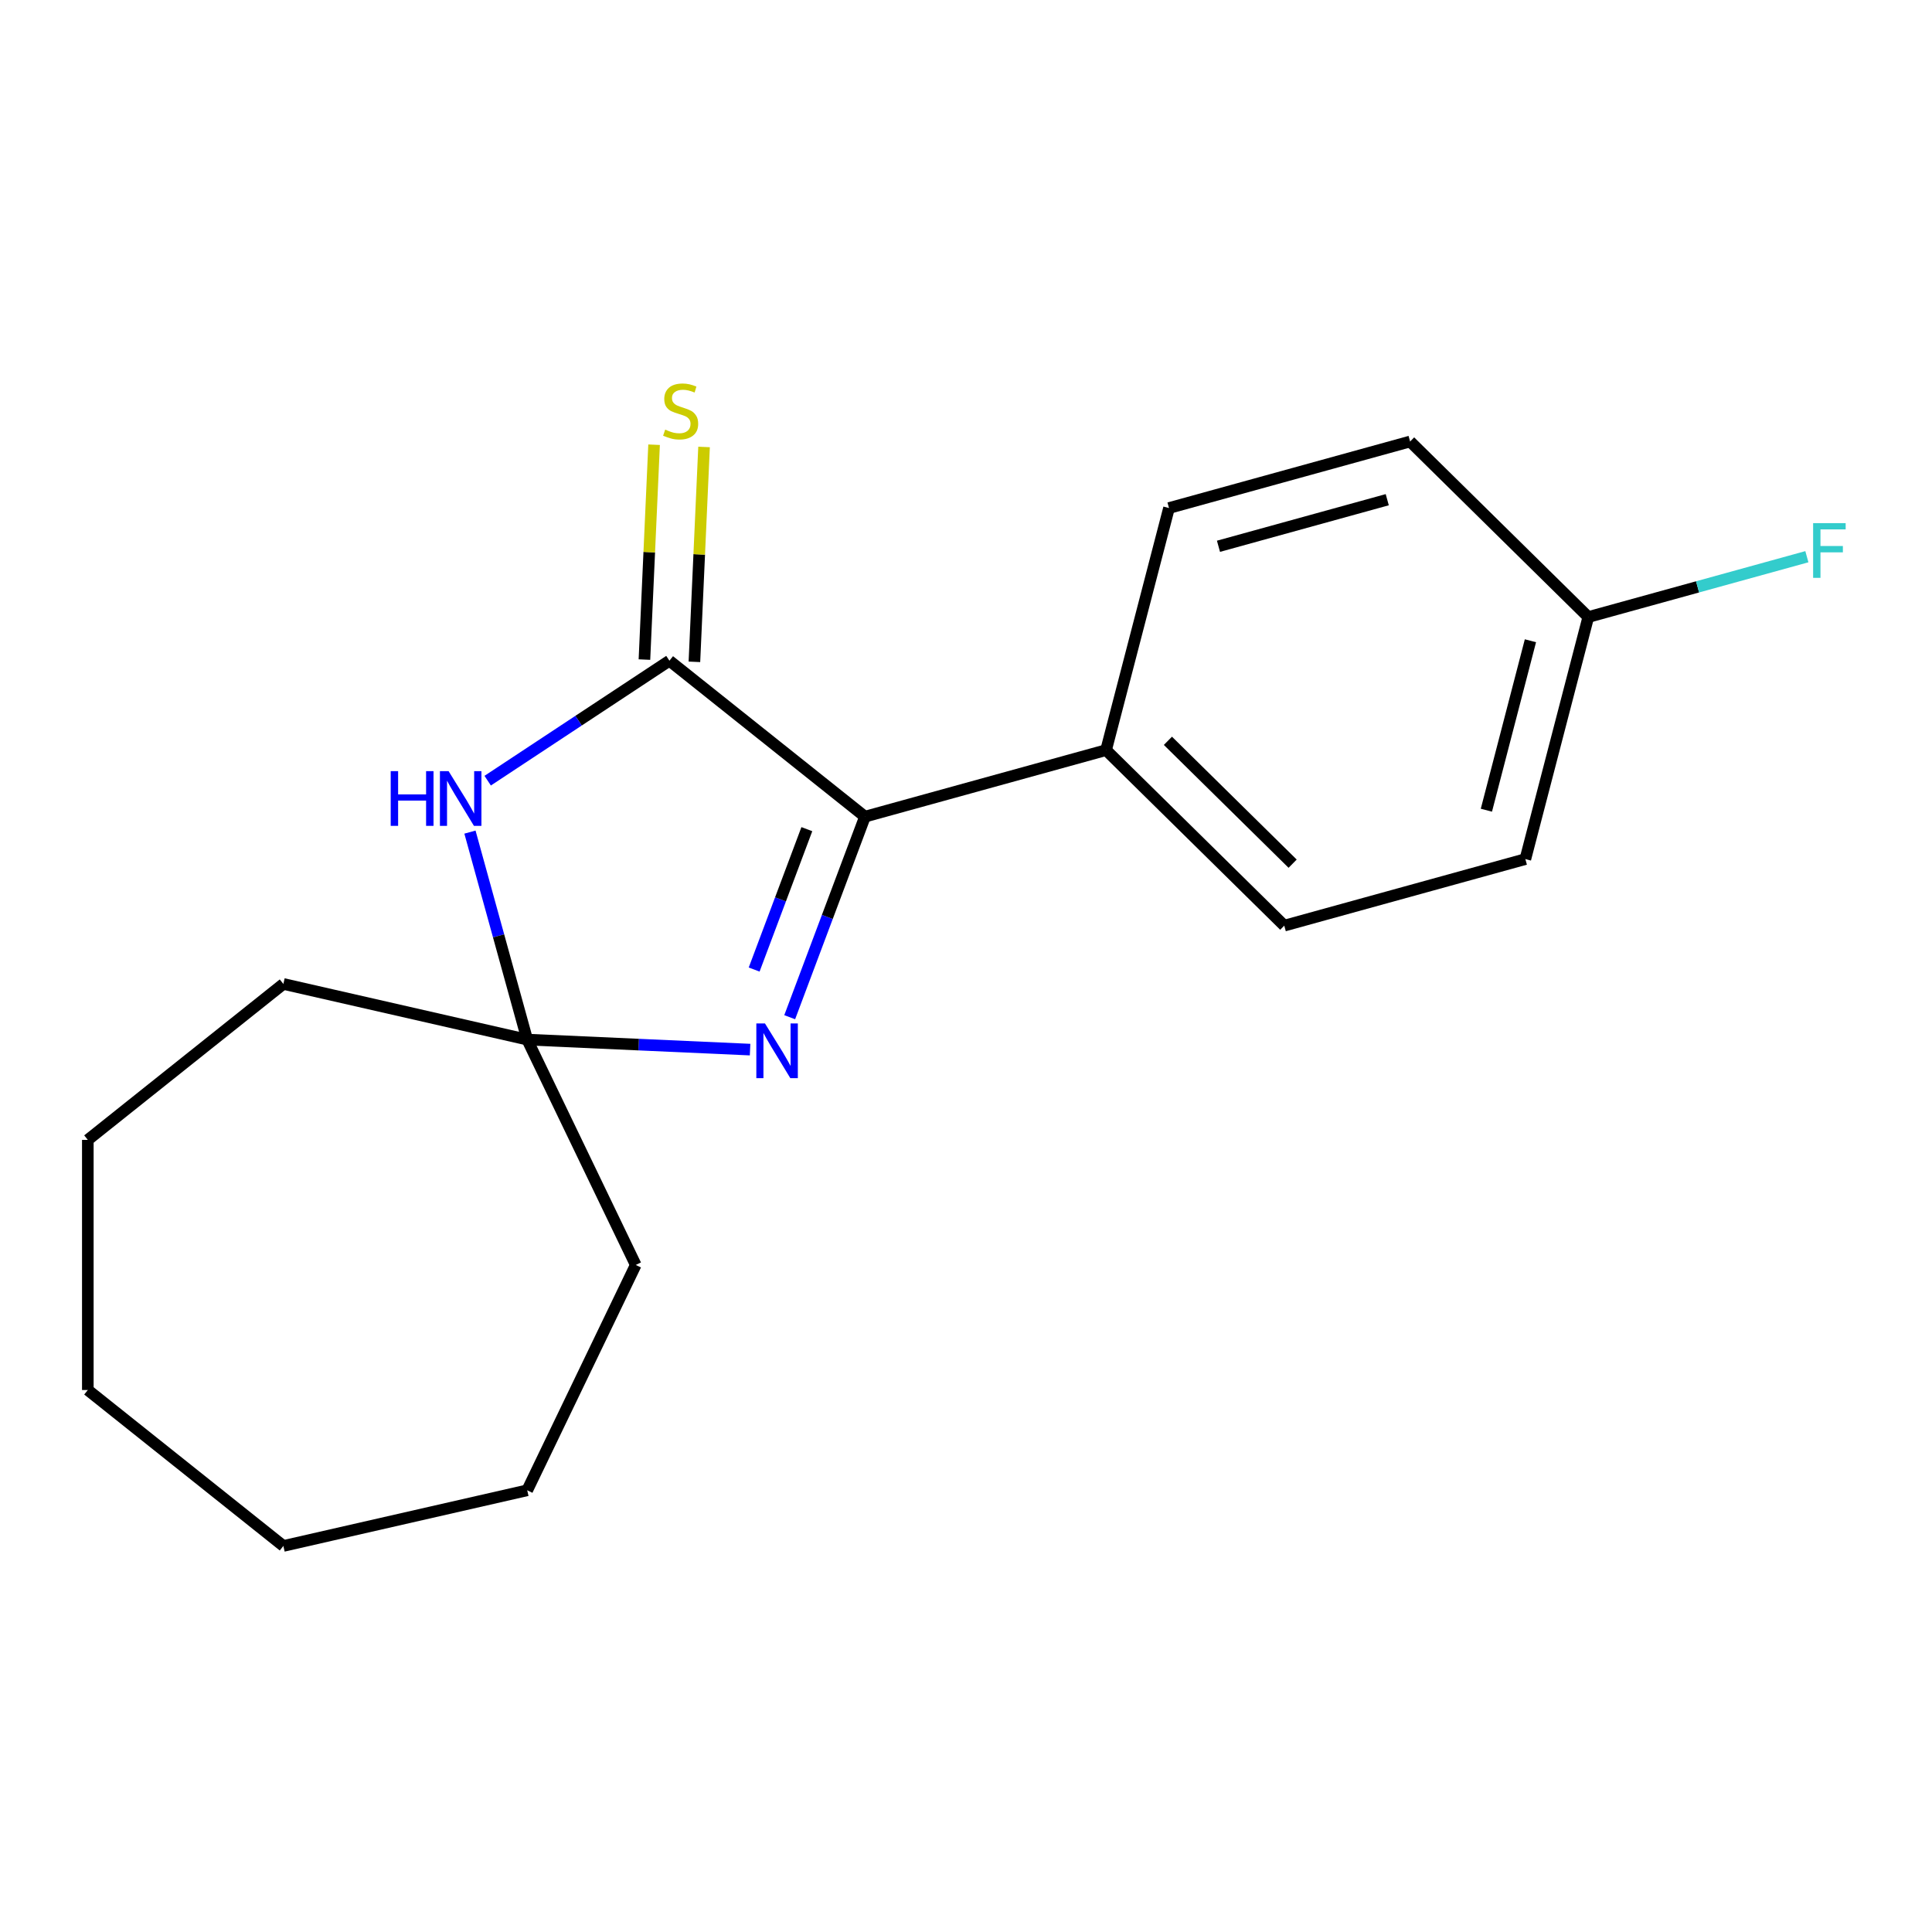 <?xml version='1.0' encoding='iso-8859-1'?>
<svg version='1.1' baseProfile='full'
              xmlns='http://www.w3.org/2000/svg'
                      xmlns:rdkit='http://www.rdkit.org/xml'
                      xmlns:xlink='http://www.w3.org/1999/xlink'
                  xml:space='preserve'
width='1000px' height='1000px' viewBox='0 0 1000 1000'>
<!-- END OF HEADER -->
<rect style='opacity:1.0;fill:#FFFFFF;stroke:none' width='1000' height='1000' x='0' y='0'> </rect>
<path class='bond-0' d='M 346.491,341.981 L 299.456,373.028' style='fill:none;fill-rule:evenodd;stroke:#000000;stroke-width:6px;stroke-linecap:butt;stroke-linejoin:miter;stroke-opacity:1' />
<path class='bond-0' d='M 299.456,373.028 L 252.422,404.075' style='fill:none;fill-rule:evenodd;stroke:#0000FF;stroke-width:6px;stroke-linecap:butt;stroke-linejoin:miter;stroke-opacity:1' />
<path class='bond-2' d='M 346.491,341.981 L 447.708,422.699' style='fill:none;fill-rule:evenodd;stroke:#000000;stroke-width:6px;stroke-linecap:butt;stroke-linejoin:miter;stroke-opacity:1' />
<path class='bond-4' d='M 359.424,342.562 L 361.921,286.954' style='fill:none;fill-rule:evenodd;stroke:#000000;stroke-width:6px;stroke-linecap:butt;stroke-linejoin:miter;stroke-opacity:1' />
<path class='bond-4' d='M 361.921,286.954 L 364.418,231.347' style='fill:none;fill-rule:evenodd;stroke:#CCCC00;stroke-width:6px;stroke-linecap:butt;stroke-linejoin:miter;stroke-opacity:1' />
<path class='bond-4' d='M 333.557,341.4 L 336.055,285.793' style='fill:none;fill-rule:evenodd;stroke:#000000;stroke-width:6px;stroke-linecap:butt;stroke-linejoin:miter;stroke-opacity:1' />
<path class='bond-4' d='M 336.055,285.793 L 338.552,230.185' style='fill:none;fill-rule:evenodd;stroke:#CCCC00;stroke-width:6px;stroke-linecap:butt;stroke-linejoin:miter;stroke-opacity:1' />
<path class='bond-3' d='M 243.247,430.697 L 258.067,484.397' style='fill:none;fill-rule:evenodd;stroke:#0000FF;stroke-width:6px;stroke-linecap:butt;stroke-linejoin:miter;stroke-opacity:1' />
<path class='bond-3' d='M 258.067,484.397 L 272.887,538.097' style='fill:none;fill-rule:evenodd;stroke:#000000;stroke-width:6px;stroke-linecap:butt;stroke-linejoin:miter;stroke-opacity:1' />
<path class='bond-1' d='M 408.747,526.508 L 428.227,474.603' style='fill:none;fill-rule:evenodd;stroke:#0000FF;stroke-width:6px;stroke-linecap:butt;stroke-linejoin:miter;stroke-opacity:1' />
<path class='bond-1' d='M 428.227,474.603 L 447.708,422.699' style='fill:none;fill-rule:evenodd;stroke:#000000;stroke-width:6px;stroke-linecap:butt;stroke-linejoin:miter;stroke-opacity:1' />
<path class='bond-1' d='M 390.35,501.839 L 403.986,465.506' style='fill:none;fill-rule:evenodd;stroke:#0000FF;stroke-width:6px;stroke-linecap:butt;stroke-linejoin:miter;stroke-opacity:1' />
<path class='bond-1' d='M 403.986,465.506 L 417.622,429.172' style='fill:none;fill-rule:evenodd;stroke:#000000;stroke-width:6px;stroke-linecap:butt;stroke-linejoin:miter;stroke-opacity:1' />
<path class='bond-18' d='M 388.242,543.277 L 330.564,540.687' style='fill:none;fill-rule:evenodd;stroke:#0000FF;stroke-width:6px;stroke-linecap:butt;stroke-linejoin:miter;stroke-opacity:1' />
<path class='bond-18' d='M 330.564,540.687 L 272.887,538.097' style='fill:none;fill-rule:evenodd;stroke:#000000;stroke-width:6px;stroke-linecap:butt;stroke-linejoin:miter;stroke-opacity:1' />
<path class='bond-5' d='M 447.708,422.699 L 572.504,388.257' style='fill:none;fill-rule:evenodd;stroke:#000000;stroke-width:6px;stroke-linecap:butt;stroke-linejoin:miter;stroke-opacity:1' />
<path class='bond-12' d='M 272.887,538.097 L 329.058,654.737' style='fill:none;fill-rule:evenodd;stroke:#000000;stroke-width:6px;stroke-linecap:butt;stroke-linejoin:miter;stroke-opacity:1' />
<path class='bond-13' d='M 272.887,538.097 L 146.672,509.289' style='fill:none;fill-rule:evenodd;stroke:#000000;stroke-width:6px;stroke-linecap:butt;stroke-linejoin:miter;stroke-opacity:1' />
<path class='bond-6' d='M 572.504,388.257 L 664.729,479.113' style='fill:none;fill-rule:evenodd;stroke:#000000;stroke-width:6px;stroke-linecap:butt;stroke-linejoin:miter;stroke-opacity:1' />
<path class='bond-6' d='M 604.508,383.44 L 669.066,447.039' style='fill:none;fill-rule:evenodd;stroke:#000000;stroke-width:6px;stroke-linecap:butt;stroke-linejoin:miter;stroke-opacity:1' />
<path class='bond-7' d='M 572.504,388.257 L 605.074,262.96' style='fill:none;fill-rule:evenodd;stroke:#000000;stroke-width:6px;stroke-linecap:butt;stroke-linejoin:miter;stroke-opacity:1' />
<path class='bond-9' d='M 664.729,479.113 L 789.525,444.671' style='fill:none;fill-rule:evenodd;stroke:#000000;stroke-width:6px;stroke-linecap:butt;stroke-linejoin:miter;stroke-opacity:1' />
<path class='bond-10' d='M 605.074,262.96 L 729.87,228.518' style='fill:none;fill-rule:evenodd;stroke:#000000;stroke-width:6px;stroke-linecap:butt;stroke-linejoin:miter;stroke-opacity:1' />
<path class='bond-10' d='M 630.682,282.753 L 718.039,258.644' style='fill:none;fill-rule:evenodd;stroke:#000000;stroke-width:6px;stroke-linecap:butt;stroke-linejoin:miter;stroke-opacity:1' />
<path class='bond-8' d='M 822.095,319.374 L 729.87,228.518' style='fill:none;fill-rule:evenodd;stroke:#000000;stroke-width:6px;stroke-linecap:butt;stroke-linejoin:miter;stroke-opacity:1' />
<path class='bond-11' d='M 822.095,319.374 L 878.665,303.762' style='fill:none;fill-rule:evenodd;stroke:#000000;stroke-width:6px;stroke-linecap:butt;stroke-linejoin:miter;stroke-opacity:1' />
<path class='bond-11' d='M 878.665,303.762 L 935.235,288.15' style='fill:none;fill-rule:evenodd;stroke:#33CCCC;stroke-width:6px;stroke-linecap:butt;stroke-linejoin:miter;stroke-opacity:1' />
<path class='bond-19' d='M 822.095,319.374 L 789.525,444.671' style='fill:none;fill-rule:evenodd;stroke:#000000;stroke-width:6px;stroke-linecap:butt;stroke-linejoin:miter;stroke-opacity:1' />
<path class='bond-19' d='M 792.15,331.654 L 769.351,419.363' style='fill:none;fill-rule:evenodd;stroke:#000000;stroke-width:6px;stroke-linecap:butt;stroke-linejoin:miter;stroke-opacity:1' />
<path class='bond-15' d='M 329.058,654.737 L 272.887,771.378' style='fill:none;fill-rule:evenodd;stroke:#000000;stroke-width:6px;stroke-linecap:butt;stroke-linejoin:miter;stroke-opacity:1' />
<path class='bond-14' d='M 146.672,509.289 L 45.455,590.007' style='fill:none;fill-rule:evenodd;stroke:#000000;stroke-width:6px;stroke-linecap:butt;stroke-linejoin:miter;stroke-opacity:1' />
<path class='bond-17' d='M 45.455,590.007 L 45.455,719.468' style='fill:none;fill-rule:evenodd;stroke:#000000;stroke-width:6px;stroke-linecap:butt;stroke-linejoin:miter;stroke-opacity:1' />
<path class='bond-16' d='M 272.887,771.378 L 146.672,800.186' style='fill:none;fill-rule:evenodd;stroke:#000000;stroke-width:6px;stroke-linecap:butt;stroke-linejoin:miter;stroke-opacity:1' />
<path class='bond-20' d='M 146.672,800.186 L 45.455,719.468' style='fill:none;fill-rule:evenodd;stroke:#000000;stroke-width:6px;stroke-linecap:butt;stroke-linejoin:miter;stroke-opacity:1' />
<path  class='atom-1' d='M 202.226 399.141
L 206.066 399.141
L 206.066 411.181
L 220.546 411.181
L 220.546 399.141
L 224.386 399.141
L 224.386 427.461
L 220.546 427.461
L 220.546 414.381
L 206.066 414.381
L 206.066 427.461
L 202.226 427.461
L 202.226 399.141
' fill='#0000FF'/>
<path  class='atom-1' d='M 232.186 399.141
L 241.466 414.141
Q 242.386 415.621, 243.866 418.301
Q 245.346 420.981, 245.426 421.141
L 245.426 399.141
L 249.186 399.141
L 249.186 427.461
L 245.306 427.461
L 235.346 411.061
Q 234.186 409.141, 232.946 406.941
Q 231.746 404.741, 231.386 404.061
L 231.386 427.461
L 227.706 427.461
L 227.706 399.141
L 232.186 399.141
' fill='#0000FF'/>
<path  class='atom-2' d='M 395.958 529.745
L 405.238 544.745
Q 406.158 546.225, 407.638 548.905
Q 409.118 551.585, 409.198 551.745
L 409.198 529.745
L 412.958 529.745
L 412.958 558.065
L 409.078 558.065
L 399.118 541.665
Q 397.958 539.745, 396.718 537.545
Q 395.518 535.345, 395.158 534.665
L 395.158 558.065
L 391.478 558.065
L 391.478 529.745
L 395.958 529.745
' fill='#0000FF'/>
<path  class='atom-5' d='M 344.299 222.37
Q 344.619 222.49, 345.939 223.05
Q 347.259 223.61, 348.699 223.97
Q 350.179 224.29, 351.619 224.29
Q 354.299 224.29, 355.859 223.01
Q 357.419 221.69, 357.419 219.41
Q 357.419 217.85, 356.619 216.89
Q 355.859 215.93, 354.659 215.41
Q 353.459 214.89, 351.459 214.29
Q 348.939 213.53, 347.419 212.81
Q 345.939 212.09, 344.859 210.57
Q 343.819 209.05, 343.819 206.49
Q 343.819 202.93, 346.219 200.73
Q 348.659 198.53, 353.459 198.53
Q 356.739 198.53, 360.459 200.09
L 359.539 203.17
Q 356.139 201.77, 353.579 201.77
Q 350.819 201.77, 349.299 202.93
Q 347.779 204.05, 347.819 206.01
Q 347.819 207.53, 348.579 208.45
Q 349.379 209.37, 350.499 209.89
Q 351.659 210.41, 353.579 211.01
Q 356.139 211.81, 357.659 212.61
Q 359.179 213.41, 360.259 215.05
Q 361.379 216.65, 361.379 219.41
Q 361.379 223.33, 358.739 225.45
Q 356.139 227.53, 351.779 227.53
Q 349.259 227.53, 347.339 226.97
Q 345.459 226.45, 343.219 225.53
L 344.299 222.37
' fill='#CCCC00'/>
<path  class='atom-12' d='M 938.471 270.773
L 955.311 270.773
L 955.311 274.013
L 942.271 274.013
L 942.271 282.613
L 953.871 282.613
L 953.871 285.893
L 942.271 285.893
L 942.271 299.093
L 938.471 299.093
L 938.471 270.773
' fill='#33CCCC'/>
</svg>
